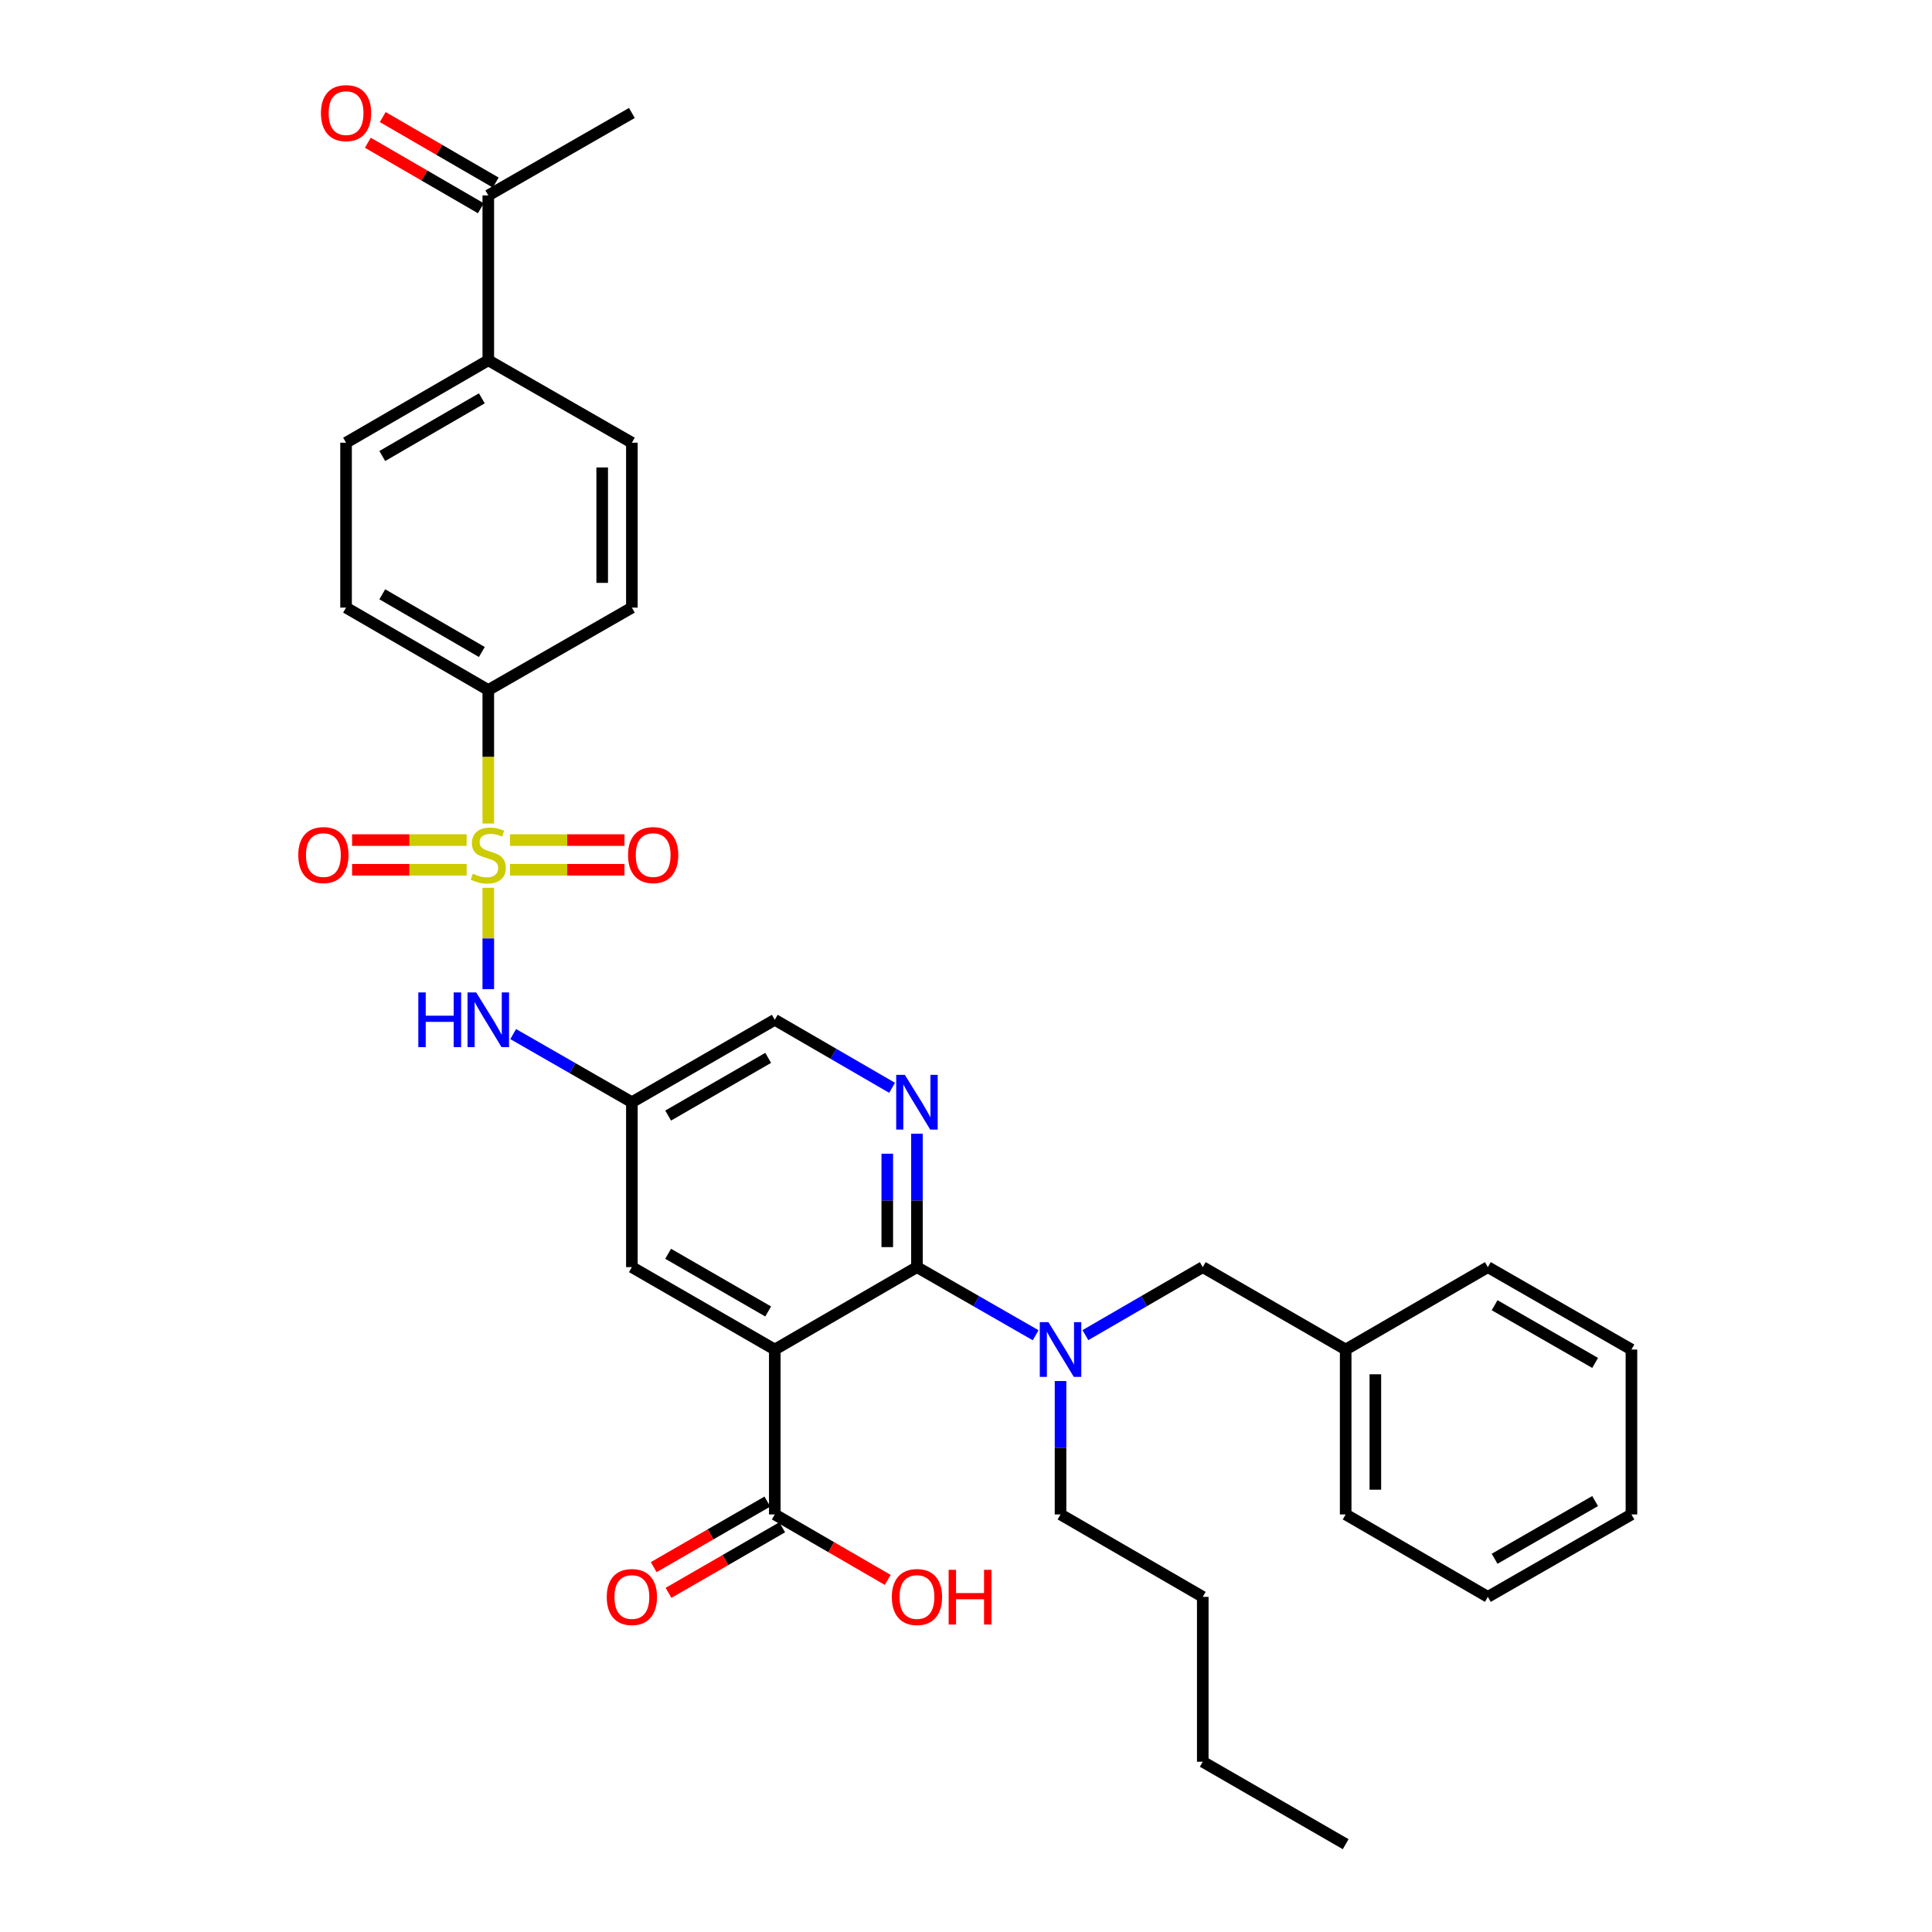 <?xml version='1.0' encoding='iso-8859-1'?>
<svg version='1.1' baseProfile='full'
              xmlns='http://www.w3.org/2000/svg'
                      xmlns:rdkit='http://www.rdkit.org/xml'
                      xmlns:xlink='http://www.w3.org/1999/xlink'
                  xml:space='preserve'
width='1000px' height='1000px' viewBox='0 0 1000 1000'>
<!-- END OF HEADER -->
<rect style='opacity:1.0;fill:#FFFFFF;stroke:none' width='1000' height='1000' x='0' y='0'> </rect>
<path class='bond-3' d='M 252.739,459.521 L 252.739,485.748' style='fill:none;fill-rule:evenodd;stroke:#CCCC00;stroke-width:6px;stroke-linecap:butt;stroke-linejoin:miter;stroke-opacity:1' />
<path class='bond-3' d='M 252.739,485.748 L 252.739,511.976' style='fill:none;fill-rule:evenodd;stroke:#0000FF;stroke-width:6px;stroke-linecap:butt;stroke-linejoin:miter;stroke-opacity:1' />
<path class='bond-6' d='M 252.739,426.253 L 252.739,391.703' style='fill:none;fill-rule:evenodd;stroke:#CCCC00;stroke-width:6px;stroke-linecap:butt;stroke-linejoin:miter;stroke-opacity:1' />
<path class='bond-6' d='M 252.739,391.703 L 252.739,357.153' style='fill:none;fill-rule:evenodd;stroke:#000000;stroke-width:6px;stroke-linecap:butt;stroke-linejoin:miter;stroke-opacity:1' />
<path class='bond-9' d='M 263.953,450.188 L 293.588,450.188' style='fill:none;fill-rule:evenodd;stroke:#CCCC00;stroke-width:6px;stroke-linecap:butt;stroke-linejoin:miter;stroke-opacity:1' />
<path class='bond-9' d='M 293.588,450.188 L 323.223,450.188' style='fill:none;fill-rule:evenodd;stroke:#FF0000;stroke-width:6px;stroke-linecap:butt;stroke-linejoin:miter;stroke-opacity:1' />
<path class='bond-9' d='M 263.953,434.826 L 293.588,434.826' style='fill:none;fill-rule:evenodd;stroke:#CCCC00;stroke-width:6px;stroke-linecap:butt;stroke-linejoin:miter;stroke-opacity:1' />
<path class='bond-9' d='M 293.588,434.826 L 323.223,434.826' style='fill:none;fill-rule:evenodd;stroke:#FF0000;stroke-width:6px;stroke-linecap:butt;stroke-linejoin:miter;stroke-opacity:1' />
<path class='bond-10' d='M 241.525,434.826 L 211.882,434.826' style='fill:none;fill-rule:evenodd;stroke:#CCCC00;stroke-width:6px;stroke-linecap:butt;stroke-linejoin:miter;stroke-opacity:1' />
<path class='bond-10' d='M 211.882,434.826 L 182.239,434.826' style='fill:none;fill-rule:evenodd;stroke:#FF0000;stroke-width:6px;stroke-linecap:butt;stroke-linejoin:miter;stroke-opacity:1' />
<path class='bond-10' d='M 241.525,450.188 L 211.882,450.188' style='fill:none;fill-rule:evenodd;stroke:#CCCC00;stroke-width:6px;stroke-linecap:butt;stroke-linejoin:miter;stroke-opacity:1' />
<path class='bond-10' d='M 211.882,450.188 L 182.239,450.188' style='fill:none;fill-rule:evenodd;stroke:#FF0000;stroke-width:6px;stroke-linecap:butt;stroke-linejoin:miter;stroke-opacity:1' />
<path class='bond-0' d='M 401.027,698.518 L 327.058,655.862' style='fill:none;fill-rule:evenodd;stroke:#000000;stroke-width:6px;stroke-linecap:butt;stroke-linejoin:miter;stroke-opacity:1' />
<path class='bond-0' d='M 397.606,678.812 L 345.828,648.953' style='fill:none;fill-rule:evenodd;stroke:#000000;stroke-width:6px;stroke-linecap:butt;stroke-linejoin:miter;stroke-opacity:1' />
<path class='bond-5' d='M 401.027,698.518 L 401.027,783.872' style='fill:none;fill-rule:evenodd;stroke:#000000;stroke-width:6px;stroke-linecap:butt;stroke-linejoin:miter;stroke-opacity:1' />
<path class='bond-34' d='M 401.027,698.518 L 474.612,655.862' style='fill:none;fill-rule:evenodd;stroke:#000000;stroke-width:6px;stroke-linecap:butt;stroke-linejoin:miter;stroke-opacity:1' />
<path class='bond-1' d='M 474.612,655.862 L 474.612,621.332' style='fill:none;fill-rule:evenodd;stroke:#000000;stroke-width:6px;stroke-linecap:butt;stroke-linejoin:miter;stroke-opacity:1' />
<path class='bond-1' d='M 474.612,621.332 L 474.612,586.802' style='fill:none;fill-rule:evenodd;stroke:#0000FF;stroke-width:6px;stroke-linecap:butt;stroke-linejoin:miter;stroke-opacity:1' />
<path class='bond-1' d='M 459.25,645.503 L 459.25,621.332' style='fill:none;fill-rule:evenodd;stroke:#000000;stroke-width:6px;stroke-linecap:butt;stroke-linejoin:miter;stroke-opacity:1' />
<path class='bond-1' d='M 459.25,621.332 L 459.25,597.161' style='fill:none;fill-rule:evenodd;stroke:#0000FF;stroke-width:6px;stroke-linecap:butt;stroke-linejoin:miter;stroke-opacity:1' />
<path class='bond-4' d='M 474.612,655.862 L 505.33,673.493' style='fill:none;fill-rule:evenodd;stroke:#000000;stroke-width:6px;stroke-linecap:butt;stroke-linejoin:miter;stroke-opacity:1' />
<path class='bond-4' d='M 505.33,673.493 L 536.048,691.124' style='fill:none;fill-rule:evenodd;stroke:#0000FF;stroke-width:6px;stroke-linecap:butt;stroke-linejoin:miter;stroke-opacity:1' />
<path class='bond-2' d='M 461.745,563.048 L 431.386,545.446' style='fill:none;fill-rule:evenodd;stroke:#0000FF;stroke-width:6px;stroke-linecap:butt;stroke-linejoin:miter;stroke-opacity:1' />
<path class='bond-2' d='M 431.386,545.446 L 401.027,527.844' style='fill:none;fill-rule:evenodd;stroke:#000000;stroke-width:6px;stroke-linecap:butt;stroke-linejoin:miter;stroke-opacity:1' />
<path class='bond-7' d='M 265.622,535.239 L 296.34,552.874' style='fill:none;fill-rule:evenodd;stroke:#0000FF;stroke-width:6px;stroke-linecap:butt;stroke-linejoin:miter;stroke-opacity:1' />
<path class='bond-7' d='M 296.34,552.874 L 327.058,570.508' style='fill:none;fill-rule:evenodd;stroke:#000000;stroke-width:6px;stroke-linecap:butt;stroke-linejoin:miter;stroke-opacity:1' />
<path class='bond-11' d='M 561.798,691.062 L 592.174,673.462' style='fill:none;fill-rule:evenodd;stroke:#0000FF;stroke-width:6px;stroke-linecap:butt;stroke-linejoin:miter;stroke-opacity:1' />
<path class='bond-11' d='M 592.174,673.462 L 622.549,655.862' style='fill:none;fill-rule:evenodd;stroke:#000000;stroke-width:6px;stroke-linecap:butt;stroke-linejoin:miter;stroke-opacity:1' />
<path class='bond-23' d='M 548.931,714.812 L 548.931,749.342' style='fill:none;fill-rule:evenodd;stroke:#0000FF;stroke-width:6px;stroke-linecap:butt;stroke-linejoin:miter;stroke-opacity:1' />
<path class='bond-23' d='M 548.931,749.342 L 548.931,783.872' style='fill:none;fill-rule:evenodd;stroke:#000000;stroke-width:6px;stroke-linecap:butt;stroke-linejoin:miter;stroke-opacity:1' />
<path class='bond-15' d='M 397.189,777.218 L 367.772,794.185' style='fill:none;fill-rule:evenodd;stroke:#000000;stroke-width:6px;stroke-linecap:butt;stroke-linejoin:miter;stroke-opacity:1' />
<path class='bond-15' d='M 367.772,794.185 L 338.355,811.153' style='fill:none;fill-rule:evenodd;stroke:#FF0000;stroke-width:6px;stroke-linecap:butt;stroke-linejoin:miter;stroke-opacity:1' />
<path class='bond-15' d='M 404.865,790.525 L 375.448,807.493' style='fill:none;fill-rule:evenodd;stroke:#000000;stroke-width:6px;stroke-linecap:butt;stroke-linejoin:miter;stroke-opacity:1' />
<path class='bond-15' d='M 375.448,807.493 L 346.031,824.46' style='fill:none;fill-rule:evenodd;stroke:#FF0000;stroke-width:6px;stroke-linecap:butt;stroke-linejoin:miter;stroke-opacity:1' />
<path class='bond-21' d='M 401.027,783.872 L 430.256,800.819' style='fill:none;fill-rule:evenodd;stroke:#000000;stroke-width:6px;stroke-linecap:butt;stroke-linejoin:miter;stroke-opacity:1' />
<path class='bond-21' d='M 430.256,800.819 L 459.485,817.766' style='fill:none;fill-rule:evenodd;stroke:#FF0000;stroke-width:6px;stroke-linecap:butt;stroke-linejoin:miter;stroke-opacity:1' />
<path class='bond-16' d='M 252.739,357.153 L 327.058,314.498' style='fill:none;fill-rule:evenodd;stroke:#000000;stroke-width:6px;stroke-linecap:butt;stroke-linejoin:miter;stroke-opacity:1' />
<path class='bond-17' d='M 252.739,357.153 L 179.12,314.498' style='fill:none;fill-rule:evenodd;stroke:#000000;stroke-width:6px;stroke-linecap:butt;stroke-linejoin:miter;stroke-opacity:1' />
<path class='bond-17' d='M 249.398,337.463 L 197.865,307.604' style='fill:none;fill-rule:evenodd;stroke:#000000;stroke-width:6px;stroke-linecap:butt;stroke-linejoin:miter;stroke-opacity:1' />
<path class='bond-8' d='M 327.058,570.508 L 327.058,655.862' style='fill:none;fill-rule:evenodd;stroke:#000000;stroke-width:6px;stroke-linecap:butt;stroke-linejoin:miter;stroke-opacity:1' />
<path class='bond-14' d='M 327.058,570.508 L 401.027,527.844' style='fill:none;fill-rule:evenodd;stroke:#000000;stroke-width:6px;stroke-linecap:butt;stroke-linejoin:miter;stroke-opacity:1' />
<path class='bond-14' d='M 345.829,577.416 L 397.607,547.551' style='fill:none;fill-rule:evenodd;stroke:#000000;stroke-width:6px;stroke-linecap:butt;stroke-linejoin:miter;stroke-opacity:1' />
<path class='bond-22' d='M 622.549,655.862 L 696.518,698.518' style='fill:none;fill-rule:evenodd;stroke:#000000;stroke-width:6px;stroke-linecap:butt;stroke-linejoin:miter;stroke-opacity:1' />
<path class='bond-12' d='M 252.739,186.48 L 179.12,229.144' style='fill:none;fill-rule:evenodd;stroke:#000000;stroke-width:6px;stroke-linecap:butt;stroke-linejoin:miter;stroke-opacity:1' />
<path class='bond-12' d='M 249.399,206.171 L 197.866,236.036' style='fill:none;fill-rule:evenodd;stroke:#000000;stroke-width:6px;stroke-linecap:butt;stroke-linejoin:miter;stroke-opacity:1' />
<path class='bond-13' d='M 252.739,186.48 L 252.739,101.143' style='fill:none;fill-rule:evenodd;stroke:#000000;stroke-width:6px;stroke-linecap:butt;stroke-linejoin:miter;stroke-opacity:1' />
<path class='bond-33' d='M 252.739,186.48 L 327.058,229.144' style='fill:none;fill-rule:evenodd;stroke:#000000;stroke-width:6px;stroke-linecap:butt;stroke-linejoin:miter;stroke-opacity:1' />
<path class='bond-18' d='M 256.591,94.497 L 227.345,77.545' style='fill:none;fill-rule:evenodd;stroke:#000000;stroke-width:6px;stroke-linecap:butt;stroke-linejoin:miter;stroke-opacity:1' />
<path class='bond-18' d='M 227.345,77.545 L 198.1,60.593' style='fill:none;fill-rule:evenodd;stroke:#FF0000;stroke-width:6px;stroke-linecap:butt;stroke-linejoin:miter;stroke-opacity:1' />
<path class='bond-18' d='M 248.887,107.788 L 219.642,90.836' style='fill:none;fill-rule:evenodd;stroke:#000000;stroke-width:6px;stroke-linecap:butt;stroke-linejoin:miter;stroke-opacity:1' />
<path class='bond-18' d='M 219.642,90.836 L 190.396,73.884' style='fill:none;fill-rule:evenodd;stroke:#FF0000;stroke-width:6px;stroke-linecap:butt;stroke-linejoin:miter;stroke-opacity:1' />
<path class='bond-24' d='M 252.739,101.143 L 327.058,58.47' style='fill:none;fill-rule:evenodd;stroke:#000000;stroke-width:6px;stroke-linecap:butt;stroke-linejoin:miter;stroke-opacity:1' />
<path class='bond-20' d='M 327.058,314.498 L 327.058,229.144' style='fill:none;fill-rule:evenodd;stroke:#000000;stroke-width:6px;stroke-linecap:butt;stroke-linejoin:miter;stroke-opacity:1' />
<path class='bond-20' d='M 311.696,301.695 L 311.696,241.947' style='fill:none;fill-rule:evenodd;stroke:#000000;stroke-width:6px;stroke-linecap:butt;stroke-linejoin:miter;stroke-opacity:1' />
<path class='bond-19' d='M 179.12,314.498 L 179.12,229.144' style='fill:none;fill-rule:evenodd;stroke:#000000;stroke-width:6px;stroke-linecap:butt;stroke-linejoin:miter;stroke-opacity:1' />
<path class='bond-25' d='M 696.518,698.518 L 696.518,783.872' style='fill:none;fill-rule:evenodd;stroke:#000000;stroke-width:6px;stroke-linecap:butt;stroke-linejoin:miter;stroke-opacity:1' />
<path class='bond-25' d='M 711.88,711.321 L 711.88,771.069' style='fill:none;fill-rule:evenodd;stroke:#000000;stroke-width:6px;stroke-linecap:butt;stroke-linejoin:miter;stroke-opacity:1' />
<path class='bond-26' d='M 696.518,698.518 L 770.112,655.862' style='fill:none;fill-rule:evenodd;stroke:#000000;stroke-width:6px;stroke-linecap:butt;stroke-linejoin:miter;stroke-opacity:1' />
<path class='bond-27' d='M 548.931,783.872 L 622.549,826.536' style='fill:none;fill-rule:evenodd;stroke:#000000;stroke-width:6px;stroke-linecap:butt;stroke-linejoin:miter;stroke-opacity:1' />
<path class='bond-30' d='M 696.518,783.872 L 770.112,826.536' style='fill:none;fill-rule:evenodd;stroke:#000000;stroke-width:6px;stroke-linecap:butt;stroke-linejoin:miter;stroke-opacity:1' />
<path class='bond-31' d='M 770.112,655.862 L 844.43,698.518' style='fill:none;fill-rule:evenodd;stroke:#000000;stroke-width:6px;stroke-linecap:butt;stroke-linejoin:miter;stroke-opacity:1' />
<path class='bond-31' d='M 773.612,675.584 L 825.635,705.443' style='fill:none;fill-rule:evenodd;stroke:#000000;stroke-width:6px;stroke-linecap:butt;stroke-linejoin:miter;stroke-opacity:1' />
<path class='bond-28' d='M 622.549,826.536 L 622.549,911.873' style='fill:none;fill-rule:evenodd;stroke:#000000;stroke-width:6px;stroke-linecap:butt;stroke-linejoin:miter;stroke-opacity:1' />
<path class='bond-29' d='M 622.549,911.873 L 696.518,954.545' style='fill:none;fill-rule:evenodd;stroke:#000000;stroke-width:6px;stroke-linecap:butt;stroke-linejoin:miter;stroke-opacity:1' />
<path class='bond-35' d='M 770.112,826.536 L 844.43,783.872' style='fill:none;fill-rule:evenodd;stroke:#000000;stroke-width:6px;stroke-linecap:butt;stroke-linejoin:miter;stroke-opacity:1' />
<path class='bond-35' d='M 773.611,806.813 L 825.634,776.948' style='fill:none;fill-rule:evenodd;stroke:#000000;stroke-width:6px;stroke-linecap:butt;stroke-linejoin:miter;stroke-opacity:1' />
<path class='bond-32' d='M 844.43,698.518 L 844.43,783.872' style='fill:none;fill-rule:evenodd;stroke:#000000;stroke-width:6px;stroke-linecap:butt;stroke-linejoin:miter;stroke-opacity:1' />
<path  class='atom-0' d='M 244.739 452.227
Q 245.059 452.347, 246.379 452.907
Q 247.699 453.467, 249.139 453.827
Q 250.619 454.147, 252.059 454.147
Q 254.739 454.147, 256.299 452.867
Q 257.859 451.547, 257.859 449.267
Q 257.859 447.707, 257.059 446.747
Q 256.299 445.787, 255.099 445.267
Q 253.899 444.747, 251.899 444.147
Q 249.379 443.387, 247.859 442.667
Q 246.379 441.947, 245.299 440.427
Q 244.259 438.907, 244.259 436.347
Q 244.259 432.787, 246.659 430.587
Q 249.099 428.387, 253.899 428.387
Q 257.179 428.387, 260.899 429.947
L 259.979 433.027
Q 256.579 431.627, 254.019 431.627
Q 251.259 431.627, 249.739 432.787
Q 248.219 433.907, 248.259 435.867
Q 248.259 437.387, 249.019 438.307
Q 249.819 439.227, 250.939 439.747
Q 252.099 440.267, 254.019 440.867
Q 256.579 441.667, 258.099 442.467
Q 259.619 443.267, 260.699 444.907
Q 261.819 446.507, 261.819 449.267
Q 261.819 453.187, 259.179 455.307
Q 256.579 457.387, 252.219 457.387
Q 249.699 457.387, 247.779 456.827
Q 245.899 456.307, 243.659 455.387
L 244.739 452.227
' fill='#CCCC00'/>
<path  class='atom-3' d='M 468.352 556.348
L 477.632 571.348
Q 478.552 572.828, 480.032 575.508
Q 481.512 578.188, 481.592 578.348
L 481.592 556.348
L 485.352 556.348
L 485.352 584.668
L 481.472 584.668
L 471.512 568.268
Q 470.352 566.348, 469.112 564.148
Q 467.912 561.948, 467.552 561.268
L 467.552 584.668
L 463.872 584.668
L 463.872 556.348
L 468.352 556.348
' fill='#0000FF'/>
<path  class='atom-4' d='M 216.519 513.684
L 220.359 513.684
L 220.359 525.724
L 234.839 525.724
L 234.839 513.684
L 238.679 513.684
L 238.679 542.004
L 234.839 542.004
L 234.839 528.924
L 220.359 528.924
L 220.359 542.004
L 216.519 542.004
L 216.519 513.684
' fill='#0000FF'/>
<path  class='atom-4' d='M 246.479 513.684
L 255.759 528.684
Q 256.679 530.164, 258.159 532.844
Q 259.639 535.524, 259.719 535.684
L 259.719 513.684
L 263.479 513.684
L 263.479 542.004
L 259.599 542.004
L 249.639 525.604
Q 248.479 523.684, 247.239 521.484
Q 246.039 519.284, 245.679 518.604
L 245.679 542.004
L 241.999 542.004
L 241.999 513.684
L 246.479 513.684
' fill='#0000FF'/>
<path  class='atom-5' d='M 542.671 684.358
L 551.951 699.358
Q 552.871 700.838, 554.351 703.518
Q 555.831 706.198, 555.911 706.358
L 555.911 684.358
L 559.671 684.358
L 559.671 712.678
L 555.791 712.678
L 545.831 696.278
Q 544.671 694.358, 543.431 692.158
Q 542.231 689.958, 541.871 689.278
L 541.871 712.678
L 538.191 712.678
L 538.191 684.358
L 542.671 684.358
' fill='#0000FF'/>
<path  class='atom-10' d='M 325.076 442.587
Q 325.076 435.787, 328.436 431.987
Q 331.796 428.187, 338.076 428.187
Q 344.356 428.187, 347.716 431.987
Q 351.076 435.787, 351.076 442.587
Q 351.076 449.467, 347.676 453.387
Q 344.276 457.267, 338.076 457.267
Q 331.836 457.267, 328.436 453.387
Q 325.076 449.507, 325.076 442.587
M 338.076 454.067
Q 342.396 454.067, 344.716 451.187
Q 347.076 448.267, 347.076 442.587
Q 347.076 437.027, 344.716 434.227
Q 342.396 431.387, 338.076 431.387
Q 333.756 431.387, 331.396 434.187
Q 329.076 436.987, 329.076 442.587
Q 329.076 448.307, 331.396 451.187
Q 333.756 454.067, 338.076 454.067
' fill='#FF0000'/>
<path  class='atom-11' d='M 154.385 442.587
Q 154.385 435.787, 157.745 431.987
Q 161.105 428.187, 167.385 428.187
Q 173.665 428.187, 177.025 431.987
Q 180.385 435.787, 180.385 442.587
Q 180.385 449.467, 176.985 453.387
Q 173.585 457.267, 167.385 457.267
Q 161.145 457.267, 157.745 453.387
Q 154.385 449.507, 154.385 442.587
M 167.385 454.067
Q 171.705 454.067, 174.025 451.187
Q 176.385 448.267, 176.385 442.587
Q 176.385 437.027, 174.025 434.227
Q 171.705 431.387, 167.385 431.387
Q 163.065 431.387, 160.705 434.187
Q 158.385 436.987, 158.385 442.587
Q 158.385 448.307, 160.705 451.187
Q 163.065 454.067, 167.385 454.067
' fill='#FF0000'/>
<path  class='atom-16' d='M 314.058 826.616
Q 314.058 819.816, 317.418 816.016
Q 320.778 812.216, 327.058 812.216
Q 333.338 812.216, 336.698 816.016
Q 340.058 819.816, 340.058 826.616
Q 340.058 833.496, 336.658 837.416
Q 333.258 841.296, 327.058 841.296
Q 320.818 841.296, 317.418 837.416
Q 314.058 833.536, 314.058 826.616
M 327.058 838.096
Q 331.378 838.096, 333.698 835.216
Q 336.058 832.296, 336.058 826.616
Q 336.058 821.056, 333.698 818.256
Q 331.378 815.416, 327.058 815.416
Q 322.738 815.416, 320.378 818.216
Q 318.058 821.016, 318.058 826.616
Q 318.058 832.336, 320.378 835.216
Q 322.738 838.096, 327.058 838.096
' fill='#FF0000'/>
<path  class='atom-19' d='M 166.12 58.55
Q 166.12 51.75, 169.48 47.95
Q 172.84 44.15, 179.12 44.15
Q 185.4 44.15, 188.76 47.95
Q 192.12 51.75, 192.12 58.55
Q 192.12 65.43, 188.72 69.35
Q 185.32 73.23, 179.12 73.23
Q 172.88 73.23, 169.48 69.35
Q 166.12 65.47, 166.12 58.55
M 179.12 70.03
Q 183.44 70.03, 185.76 67.15
Q 188.12 64.23, 188.12 58.55
Q 188.12 52.99, 185.76 50.19
Q 183.44 47.35, 179.12 47.35
Q 174.8 47.35, 172.44 50.15
Q 170.12 52.95, 170.12 58.55
Q 170.12 64.27, 172.44 67.15
Q 174.8 70.03, 179.12 70.03
' fill='#FF0000'/>
<path  class='atom-22' d='M 461.612 826.616
Q 461.612 819.816, 464.972 816.016
Q 468.332 812.216, 474.612 812.216
Q 480.892 812.216, 484.252 816.016
Q 487.612 819.816, 487.612 826.616
Q 487.612 833.496, 484.212 837.416
Q 480.812 841.296, 474.612 841.296
Q 468.372 841.296, 464.972 837.416
Q 461.612 833.536, 461.612 826.616
M 474.612 838.096
Q 478.932 838.096, 481.252 835.216
Q 483.612 832.296, 483.612 826.616
Q 483.612 821.056, 481.252 818.256
Q 478.932 815.416, 474.612 815.416
Q 470.292 815.416, 467.932 818.216
Q 465.612 821.016, 465.612 826.616
Q 465.612 832.336, 467.932 835.216
Q 470.292 838.096, 474.612 838.096
' fill='#FF0000'/>
<path  class='atom-22' d='M 491.012 812.536
L 494.852 812.536
L 494.852 824.576
L 509.332 824.576
L 509.332 812.536
L 513.172 812.536
L 513.172 840.856
L 509.332 840.856
L 509.332 827.776
L 494.852 827.776
L 494.852 840.856
L 491.012 840.856
L 491.012 812.536
' fill='#FF0000'/>
</svg>

